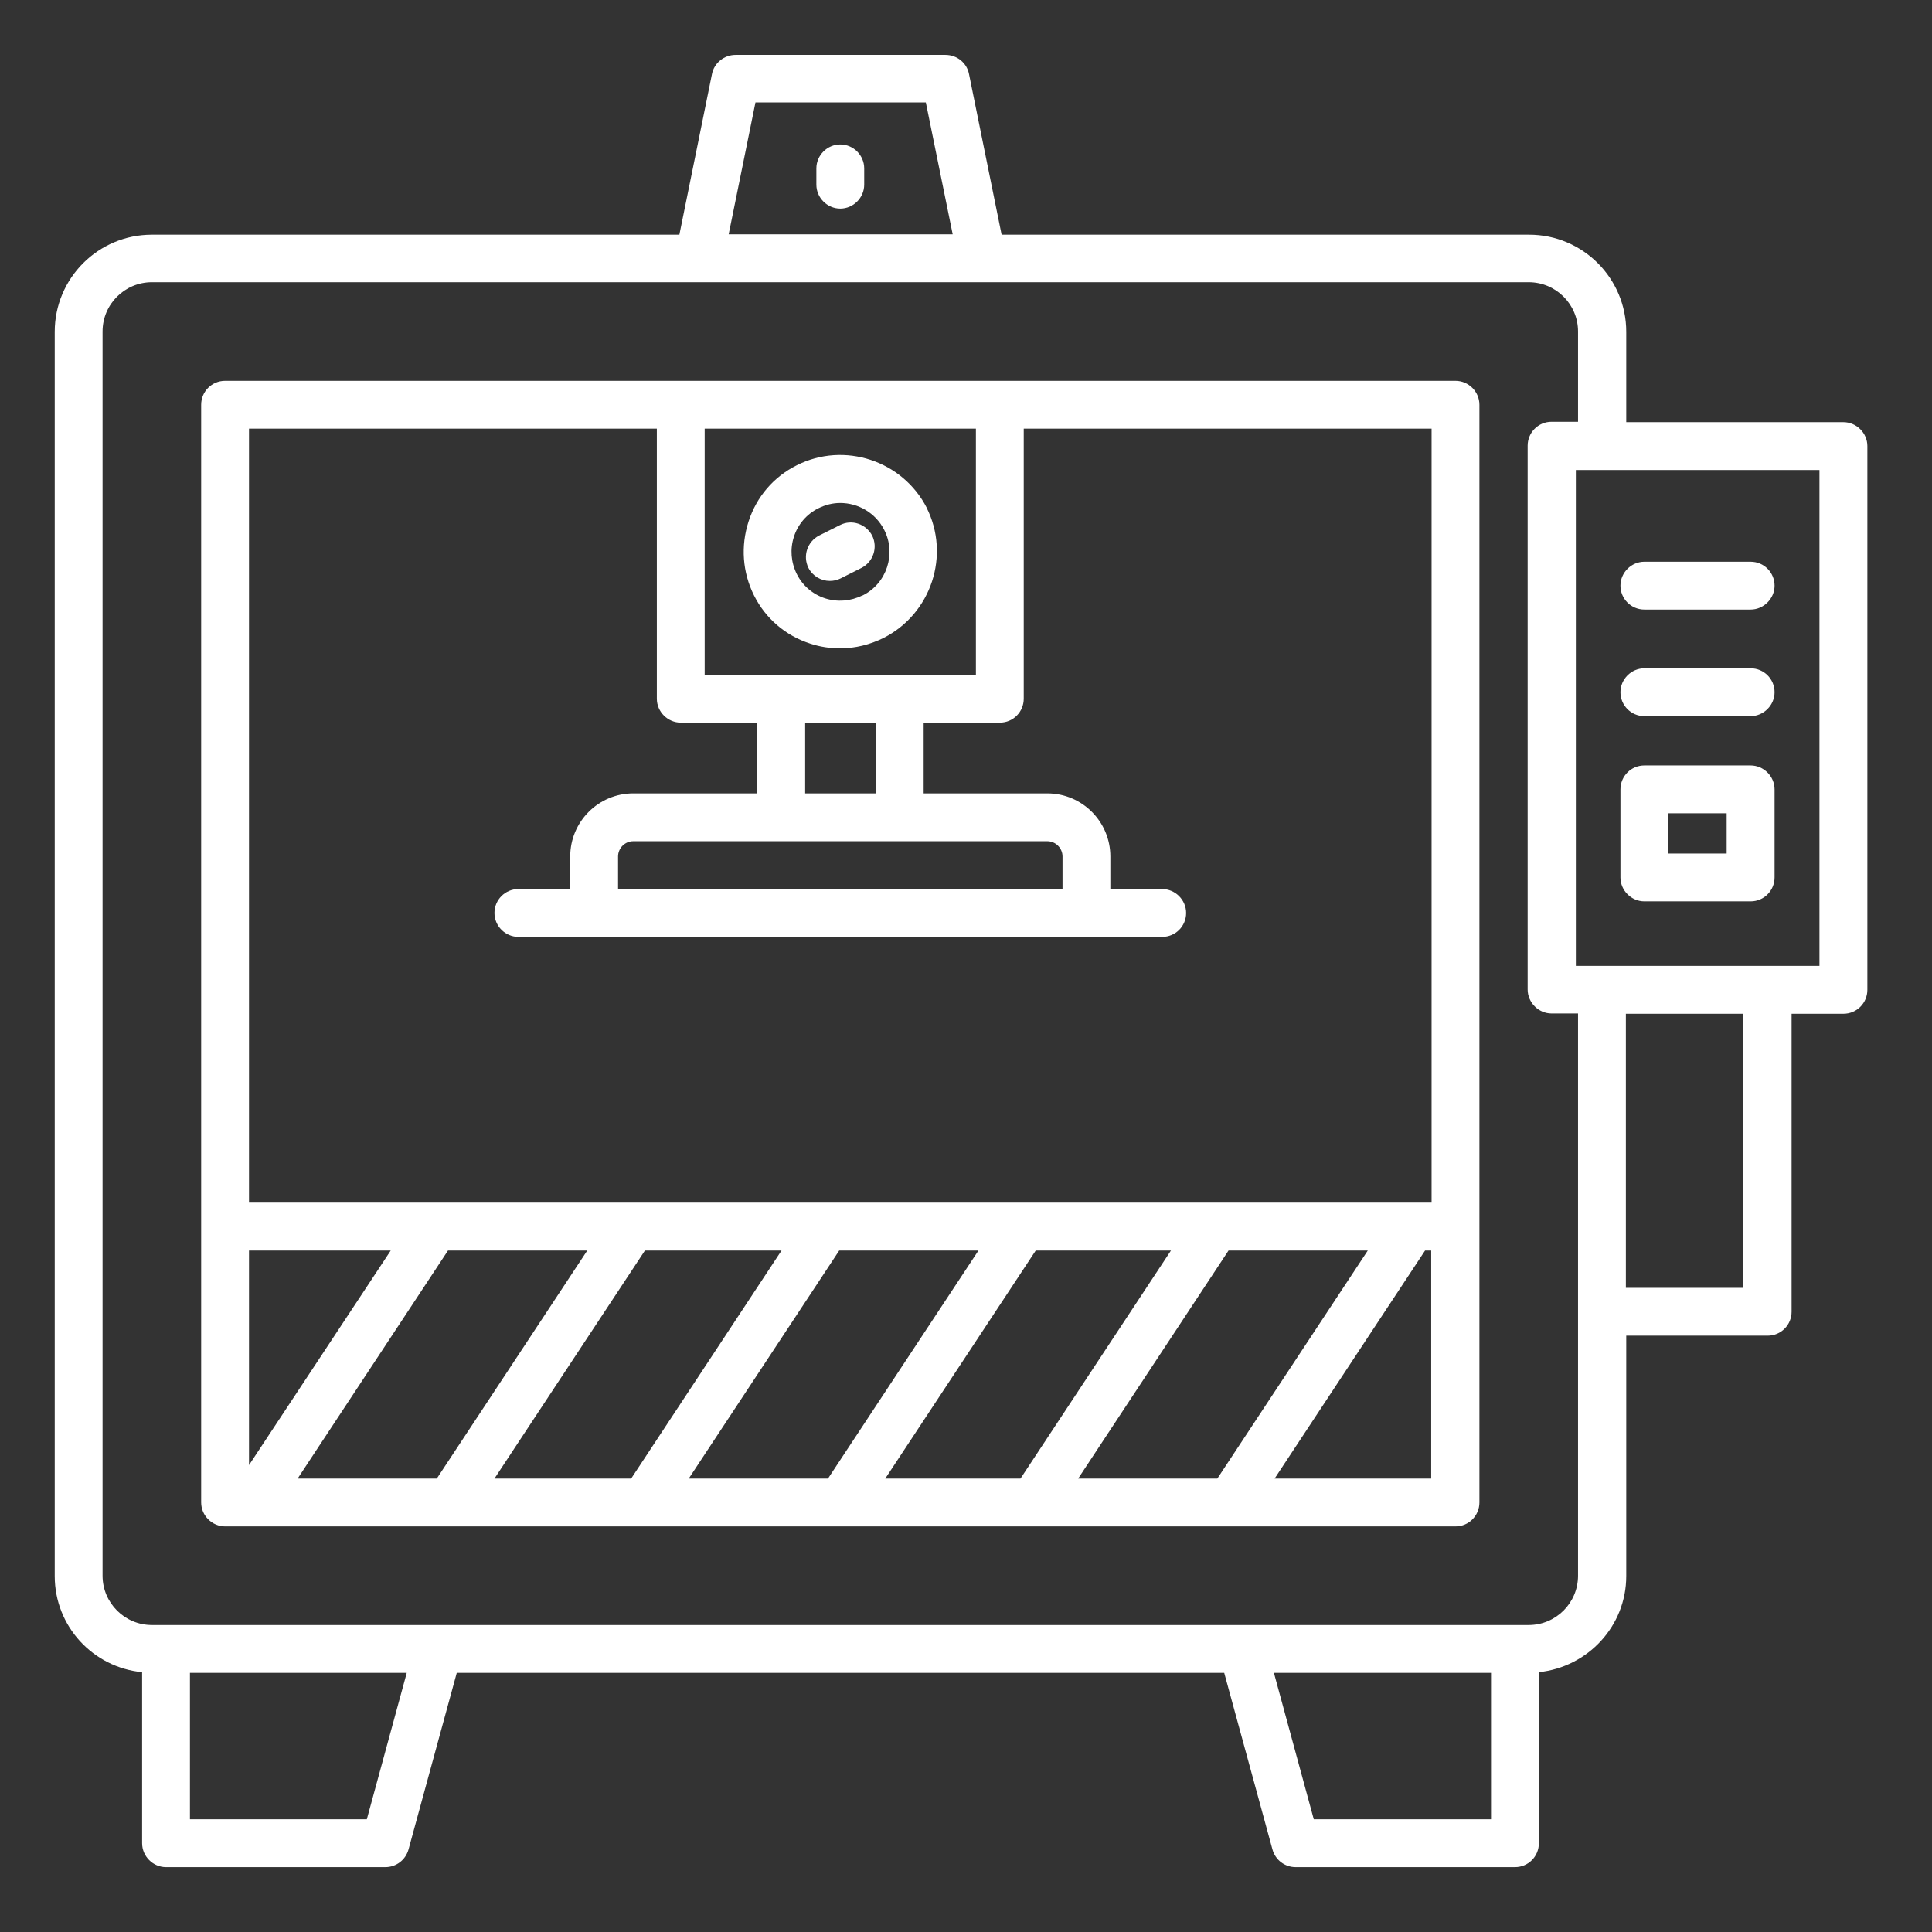 <svg xmlns="http://www.w3.org/2000/svg" xmlns:xlink="http://www.w3.org/1999/xlink" width="130" viewBox="0 0 97.5 97.5" height="130" preserveAspectRatio="xMidYMid meet"><rect x="0" y="0" width="97.5" height="97.5" fill="#333333" stroke="none"/><defs><clipPath id="4041e4540e"><path d="M 2.762 2.762 L 94.539 2.762 L 94.539 94.539 L 2.762 94.539 Z M 2.762 2.762 " clip-rule="nonzero"></path></clipPath></defs><g clip-path="url(#4041e4540e)"><path fill="#ffffff" d="M 93.031 21.305 L 82.07 21.305 L 82.07 16.746 C 82.07 14.039 79.875 11.844 77.168 11.844 L 50.547 11.844 L 48.902 3.738 C 48.793 3.172 48.297 2.77 47.711 2.77 L 37.121 2.77 C 36.551 2.77 36.039 3.172 35.93 3.738 L 34.285 11.844 L 7.664 11.844 C 4.957 11.844 2.762 14.039 2.762 16.746 L 2.762 79.535 C 2.762 82.078 4.699 84.148 7.172 84.387 L 7.172 93.02 C 7.172 93.68 7.719 94.227 8.379 94.227 L 19.445 94.227 C 19.996 94.227 20.469 93.863 20.617 93.332 L 23.051 84.422 L 61.781 84.422 L 64.215 93.332 C 64.359 93.863 64.836 94.227 65.387 94.227 L 76.453 94.227 C 77.133 94.227 77.66 93.68 77.66 93.02 L 77.66 84.387 C 80.133 84.129 82.07 82.062 82.07 79.535 L 82.07 67.406 L 89.207 67.406 C 89.883 67.406 90.414 66.859 90.414 66.199 L 90.414 51.16 L 93.031 51.16 C 93.707 51.16 94.238 50.613 94.238 49.953 L 94.238 22.512 C 94.238 21.852 93.688 21.305 93.031 21.305 Z M 38.105 5.168 L 46.723 5.168 L 48.078 11.824 L 36.773 11.824 L 38.125 5.168 Z M 18.512 91.812 L 9.586 91.812 L 9.586 84.422 L 20.527 84.422 Z M 75.227 91.812 L 66.301 91.812 L 64.289 84.422 L 75.246 84.422 L 75.246 91.812 Z M 79.637 79.52 C 79.637 80.891 78.52 82.008 77.148 82.008 L 7.664 82.008 C 6.293 82.008 5.176 80.891 5.176 79.52 L 5.176 16.73 C 5.176 15.355 6.293 14.242 7.664 14.242 L 77.148 14.242 C 78.52 14.242 79.637 15.355 79.637 16.73 L 79.637 21.285 L 78.301 21.285 C 77.625 21.285 77.094 21.832 77.094 22.492 L 77.094 49.934 C 77.094 50.594 77.645 51.145 78.301 51.145 L 79.637 51.145 Z M 87.98 64.992 L 82.051 64.992 L 82.051 51.16 L 87.98 51.16 Z M 91.82 48.746 L 79.527 48.746 L 79.527 23.719 L 91.82 23.719 Z M 73.453 19.219 L 11.359 19.219 C 10.684 19.219 10.152 19.766 10.152 20.426 L 10.152 75.824 C 10.152 76.48 10.699 77.031 11.359 77.031 L 73.453 77.031 C 74.129 77.031 74.66 76.48 74.66 75.824 L 74.66 20.426 C 74.66 19.766 74.113 19.219 73.453 19.219 Z M 35.562 21.633 L 49.25 21.633 L 49.25 34.055 L 35.562 34.055 Z M 44.199 40.039 L 40.633 40.039 L 40.633 36.469 L 44.199 36.469 Z M 52.852 42.453 C 53.273 42.453 53.621 42.801 53.621 43.223 L 53.621 44.867 L 31.191 44.867 L 31.191 43.223 C 31.191 42.801 31.539 42.453 31.961 42.453 Z M 12.566 63.109 L 19.719 63.109 L 12.566 73.938 Z M 15.02 74.617 L 22.609 63.109 L 29.637 63.109 L 22.043 74.617 Z M 24.953 74.617 L 32.547 63.109 L 39.441 63.109 L 31.852 74.617 Z M 34.758 74.617 L 42.352 63.109 L 49.379 63.109 L 41.785 74.617 Z M 44.676 74.617 L 52.27 63.109 L 59.094 63.109 L 51.5 74.617 Z M 54.41 74.617 L 62 63.109 L 69.027 63.109 L 61.434 74.617 Z M 72.246 74.617 L 64.324 74.617 L 71.918 63.109 L 72.227 63.109 L 72.227 74.617 Z M 72.246 60.691 L 12.566 60.691 L 12.566 21.633 L 33.148 21.633 L 33.148 35.262 C 33.148 35.922 33.699 36.469 34.355 36.469 L 38.199 36.469 L 38.199 40.039 L 31.961 40.039 C 30.203 40.039 28.777 41.465 28.777 43.223 L 28.777 44.867 L 26.16 44.867 C 25.484 44.867 24.953 45.418 24.953 46.074 C 24.953 46.734 25.5 47.281 26.16 47.281 L 58.652 47.281 C 59.328 47.281 59.859 46.734 59.859 46.074 C 59.859 45.418 59.312 44.867 58.652 44.867 L 56.035 44.867 L 56.035 43.223 C 56.035 41.465 54.609 40.039 52.852 40.039 L 46.613 40.039 L 46.613 36.469 L 50.457 36.469 C 51.133 36.469 51.664 35.922 51.664 35.262 L 51.664 21.633 L 72.246 21.633 Z M 81.777 29.555 C 81.777 28.895 82.328 28.348 82.984 28.348 L 88.348 28.348 C 89.023 28.348 89.555 28.895 89.555 29.555 C 89.555 30.211 89.004 30.762 88.348 30.762 L 82.984 30.762 C 82.309 30.762 81.777 30.211 81.777 29.555 Z M 81.777 34.934 C 81.777 34.273 82.328 33.727 82.984 33.727 L 88.348 33.727 C 89.023 33.727 89.555 34.273 89.555 34.934 C 89.555 35.59 89.004 36.141 88.348 36.141 L 82.984 36.141 C 82.309 36.141 81.777 35.59 81.777 34.934 Z M 82.984 45.488 L 88.348 45.488 C 89.023 45.488 89.555 44.941 89.555 44.281 L 89.555 39.836 C 89.555 39.176 89.004 38.629 88.348 38.629 L 82.984 38.629 C 82.309 38.629 81.777 39.176 81.777 39.836 L 81.777 44.281 C 81.777 44.941 82.328 45.488 82.984 45.488 Z M 84.191 41.043 L 87.137 41.043 L 87.137 43.074 L 84.191 43.074 Z M 46.777 25.641 C 45.555 23.242 42.609 22.273 40.211 23.48 C 39.039 24.066 38.18 25.07 37.777 26.316 C 37.375 27.559 37.469 28.879 38.051 30.047 C 38.637 31.219 39.645 32.078 40.887 32.48 C 41.383 32.645 41.895 32.719 42.406 32.719 C 43.156 32.719 43.906 32.535 44.602 32.188 C 47 30.965 47.969 28.016 46.762 25.621 Z M 43.523 30.047 C 42.938 30.34 42.262 30.395 41.637 30.195 C 41.016 29.992 40.504 29.555 40.211 28.969 C 39.918 28.383 39.863 27.707 40.066 27.086 C 40.266 26.461 40.707 25.949 41.289 25.656 C 41.656 25.473 42.023 25.383 42.406 25.383 C 43.305 25.383 44.18 25.875 44.621 26.738 C 45.242 27.945 44.75 29.445 43.539 30.047 Z M 44.016 27.031 C 44.309 27.633 44.07 28.348 43.484 28.656 L 42.426 29.188 C 42.242 29.281 42.059 29.316 41.875 29.316 C 41.438 29.316 41.016 29.078 40.797 28.656 C 40.504 28.055 40.742 27.34 41.328 27.031 L 42.387 26.5 C 42.992 26.188 43.707 26.445 44.016 27.031 Z M 43.613 8.496 L 43.613 9.32 C 43.613 9.977 43.066 10.527 42.406 10.527 C 41.746 10.527 41.199 9.977 41.199 9.32 L 41.199 8.496 C 41.199 7.836 41.746 7.289 42.406 7.289 C 43.066 7.289 43.613 7.836 43.613 8.496 Z M 43.613 8.496 " fill-opacity="1" fill-rule="nonzero"></path></g></svg>